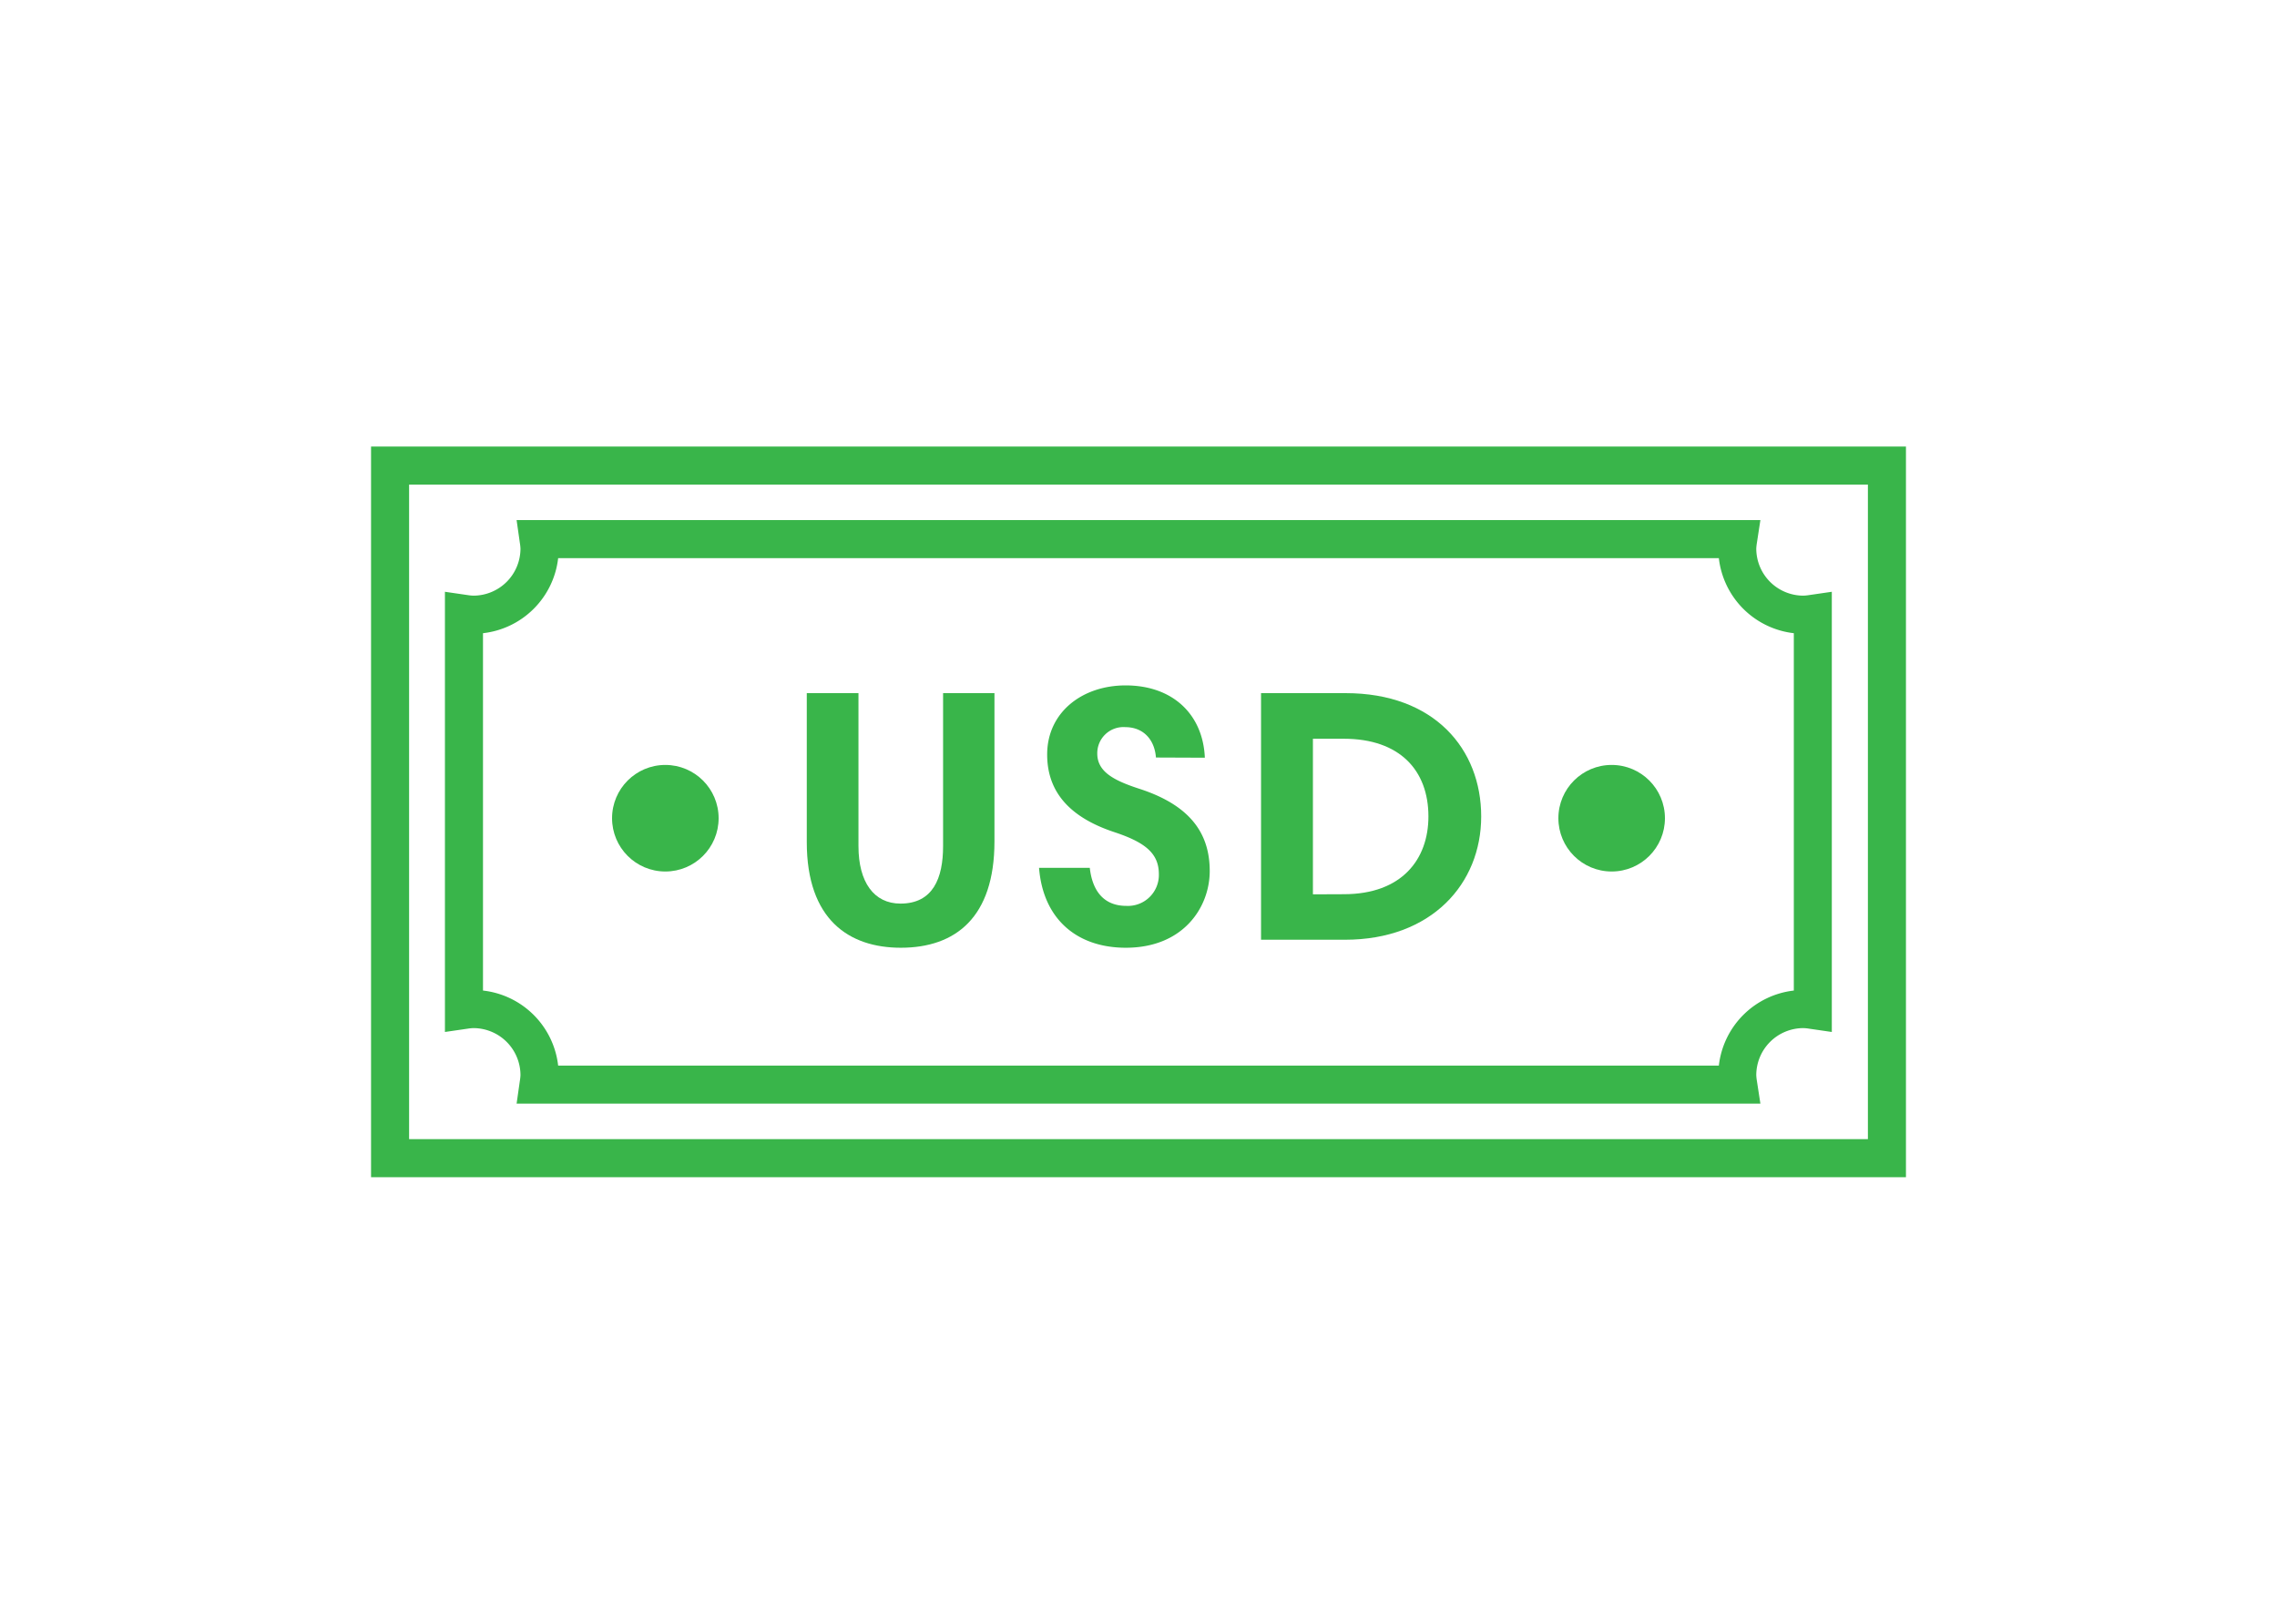 <svg id="Layer_1" data-name="Layer 1" xmlns="http://www.w3.org/2000/svg" viewBox="0 0 359 256"><defs><style>.cls-1{fill:#39b54a;}</style></defs><title>910</title><path class="cls-1" d="M127.2,132.77V109.28h8.15V133.4c0,5.7,2.45,9.06,6.62,9.06,5.13,0,6.72-4,6.72-9.06V109.28h8.1v23.38c0,12-6.16,16.76-14.77,16.76C133.87,149.42,127.2,145,127.2,132.77Z"/><path class="cls-1" d="M182.25,119.43c-.22-2.85-2-4.79-4.84-4.79A4.12,4.12,0,0,0,173,118.8c0,2.91,2.68,4.28,6.73,5.59,8,2.62,11,7.07,11,12.94,0,5.65-4.1,12.09-13.23,12.09-7.75,0-13.05-4.56-13.68-12.6h8c.4,3.59,2.17,6,5.76,6a4.88,4.88,0,0,0,5.13-5c0-3.25-2.11-5-7-6.62-7.76-2.56-10.61-6.95-10.61-12.25,0-6.61,5.48-10.89,12.37-10.89,7.42,0,12.2,4.56,12.49,11.4Z"/><path class="cls-1" d="M212.16,109.28c14,0,21.37,8.84,21.37,19.44s-7.81,19.44-21.49,19.44H198.82V109.28Zm-.29,31.7c9.18,0,13.34-5.53,13.34-12.26,0-7.24-4.5-12.25-13.34-12.25H207V141Z"/><path class="cls-1" d="M300.5,185.6H58.5V70.4h242Zm-236-6h230V76.4H64.5Z"/><path class="cls-1" d="M277.55,174H81.45l.51-3.58a7.56,7.56,0,0,0,.1-.91,7.43,7.43,0,0,0-7.42-7.42,6.94,6.94,0,0,0-.91.09l-3.58.52V93.3l3.58.52a6.94,6.94,0,0,0,.91.09,7.43,7.43,0,0,0,7.42-7.42,7.56,7.56,0,0,0-.1-.91L81.45,82h196.1L277,85.58a7.56,7.56,0,0,0-.1.91,7.43,7.43,0,0,0,7.42,7.42,6.94,6.94,0,0,0,.91-.09l3.58-.52v69.4l-3.58-.52a6.94,6.94,0,0,0-.91-.09,7.43,7.43,0,0,0-7.42,7.42,7.56,7.56,0,0,0,.1.91ZM88,168H271a13.44,13.44,0,0,1,11.82-11.83V99.83A13.44,13.44,0,0,1,271,88H88A13.44,13.44,0,0,1,76.15,99.83v56.34A13.44,13.44,0,0,1,88,168Z"/><circle class="cls-1" cx="104.9" cy="129" r="8.4"/><circle class="cls-1" cx="254.1" cy="129" r="8.4"/></svg>